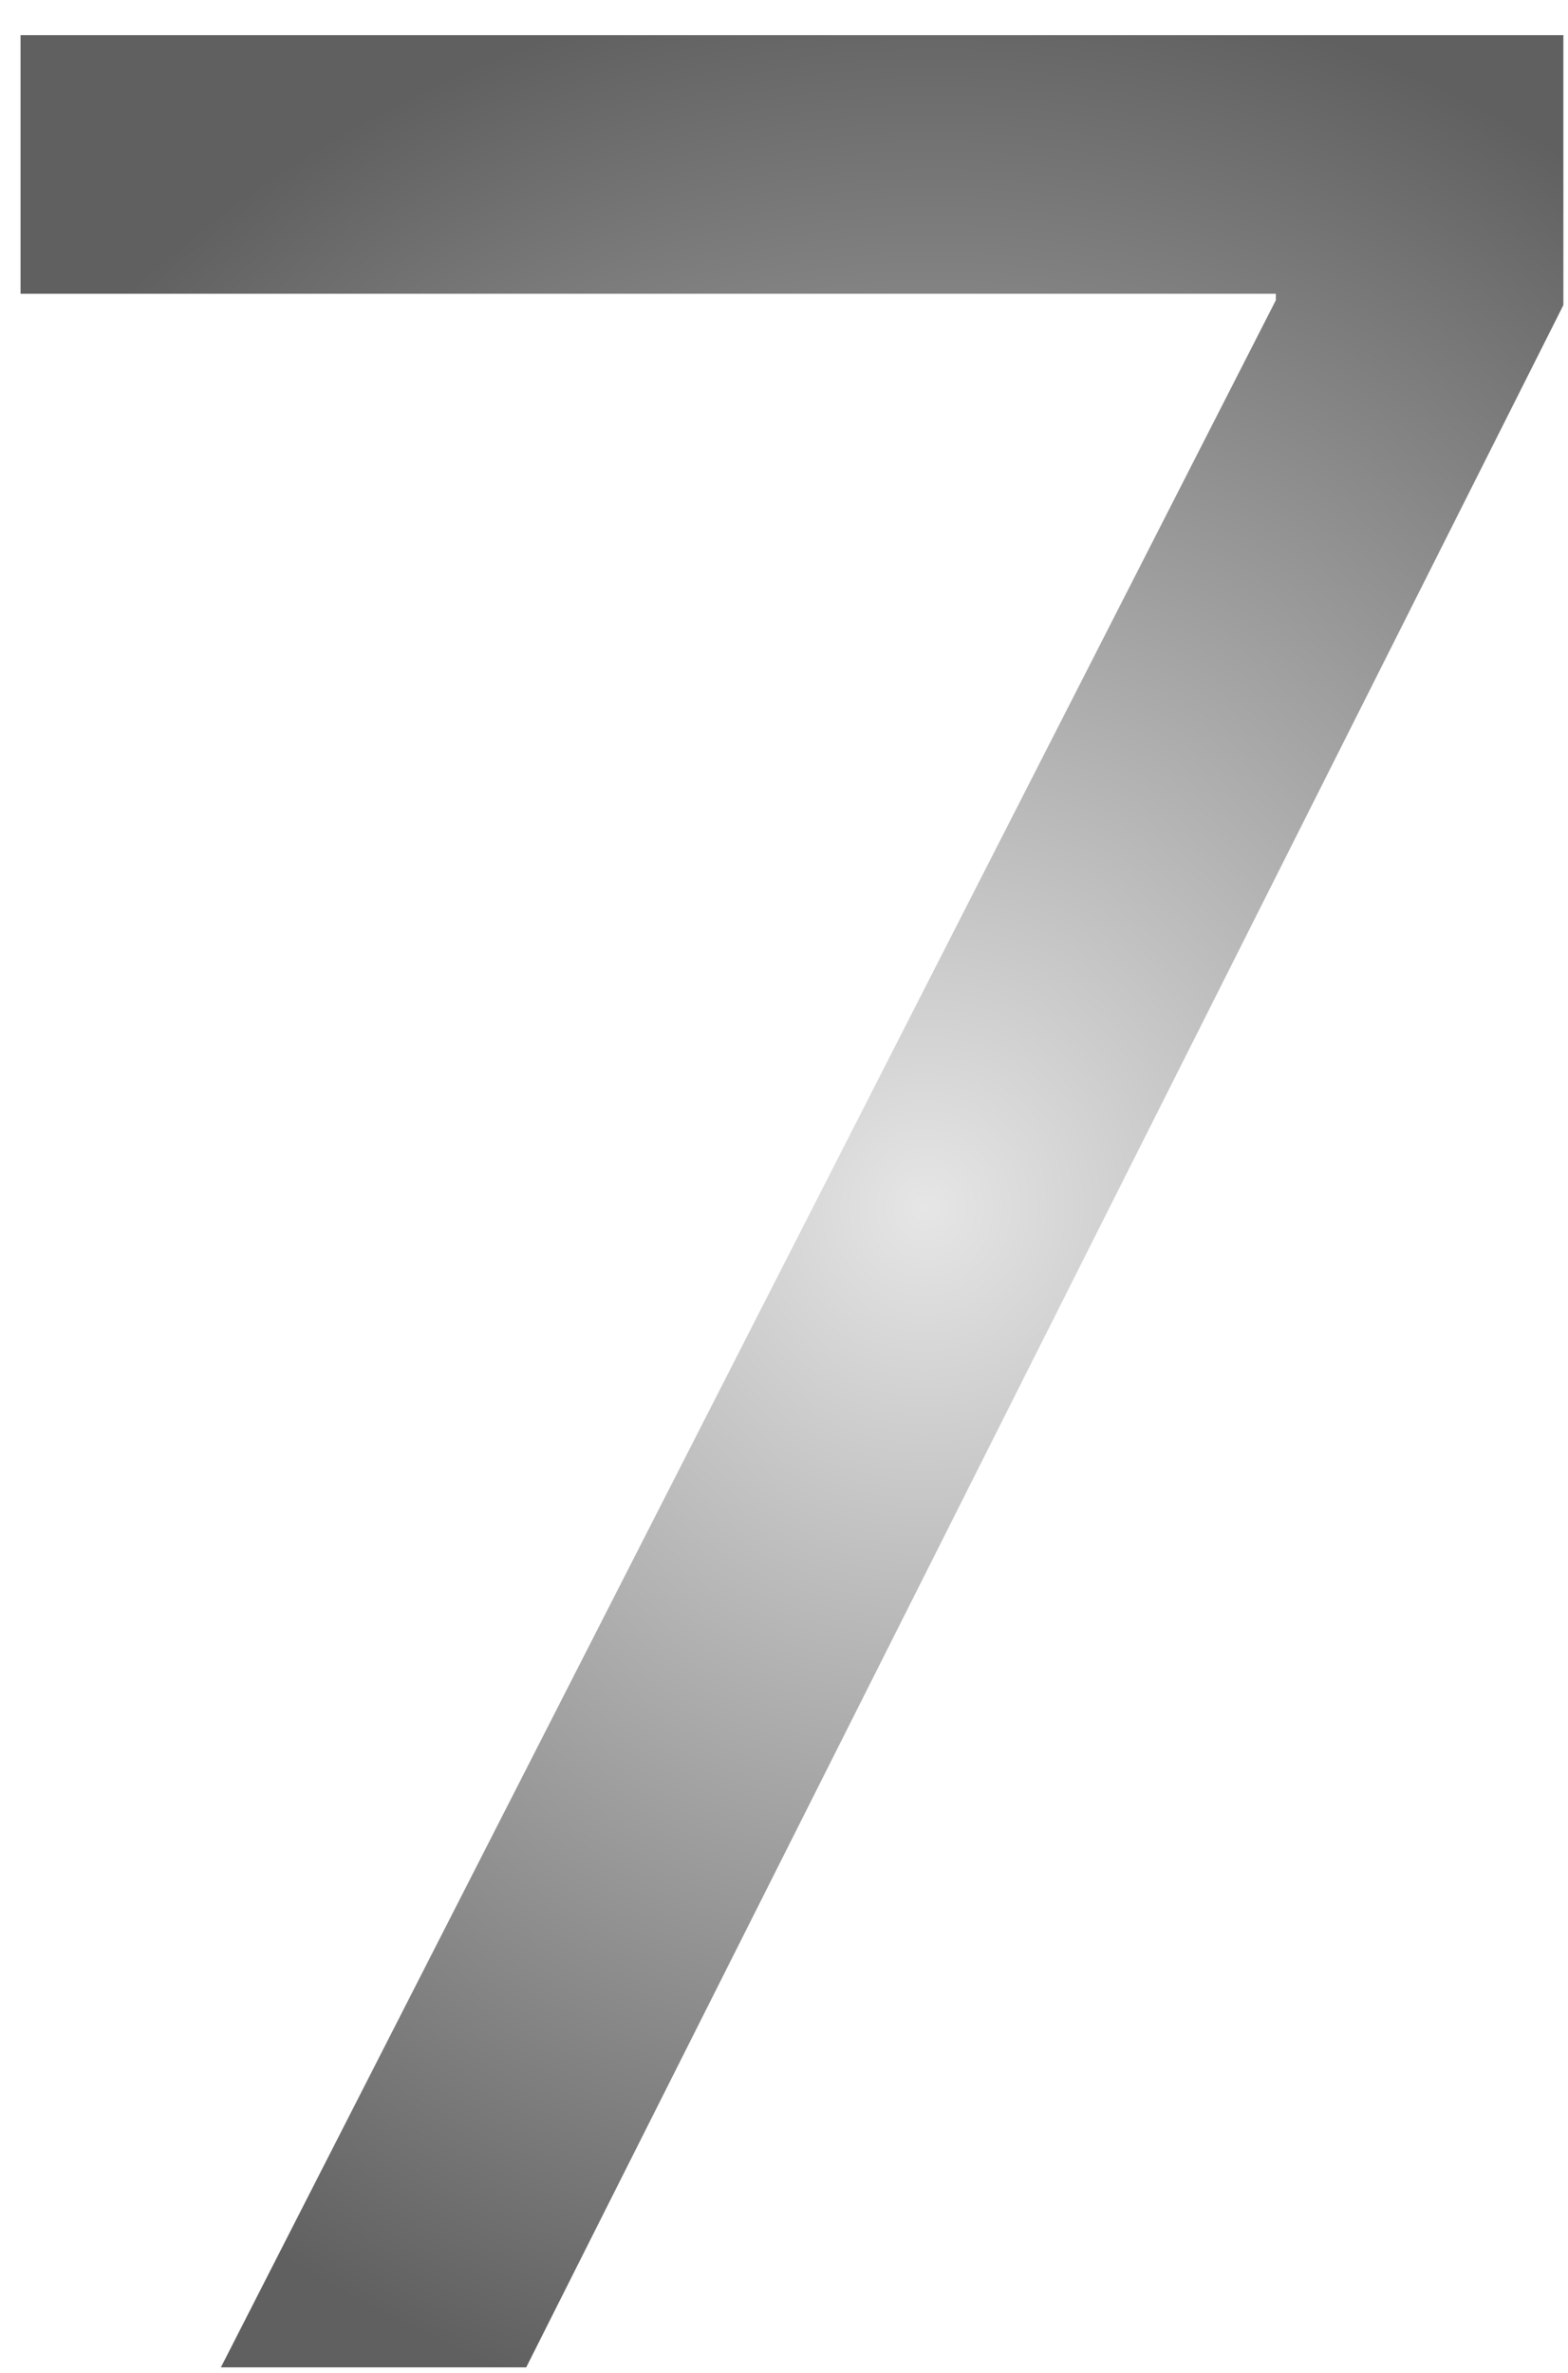 <?xml version="1.0" encoding="UTF-8"?> <svg xmlns="http://www.w3.org/2000/svg" width="39" height="59" viewBox="0 0 39 59" fill="none"> <path d="M5.494 58.859H13.088L38.885 7.586V0.875H0.511V7.304H31.733V7.465L5.494 58.859Z" fill="url(#paint0_radial_321_1774)"></path> <defs> <radialGradient id="paint0_radial_321_1774" cx="0" cy="0" r="1" gradientUnits="userSpaceOnUse" gradientTransform="translate(23.037 30.056) rotate(105.99) scale(30.578 29.955)"> <stop stop-color="#E7E6E6"></stop> <stop offset="1" stop-color="#616060"></stop> </radialGradient> </defs> </svg> 